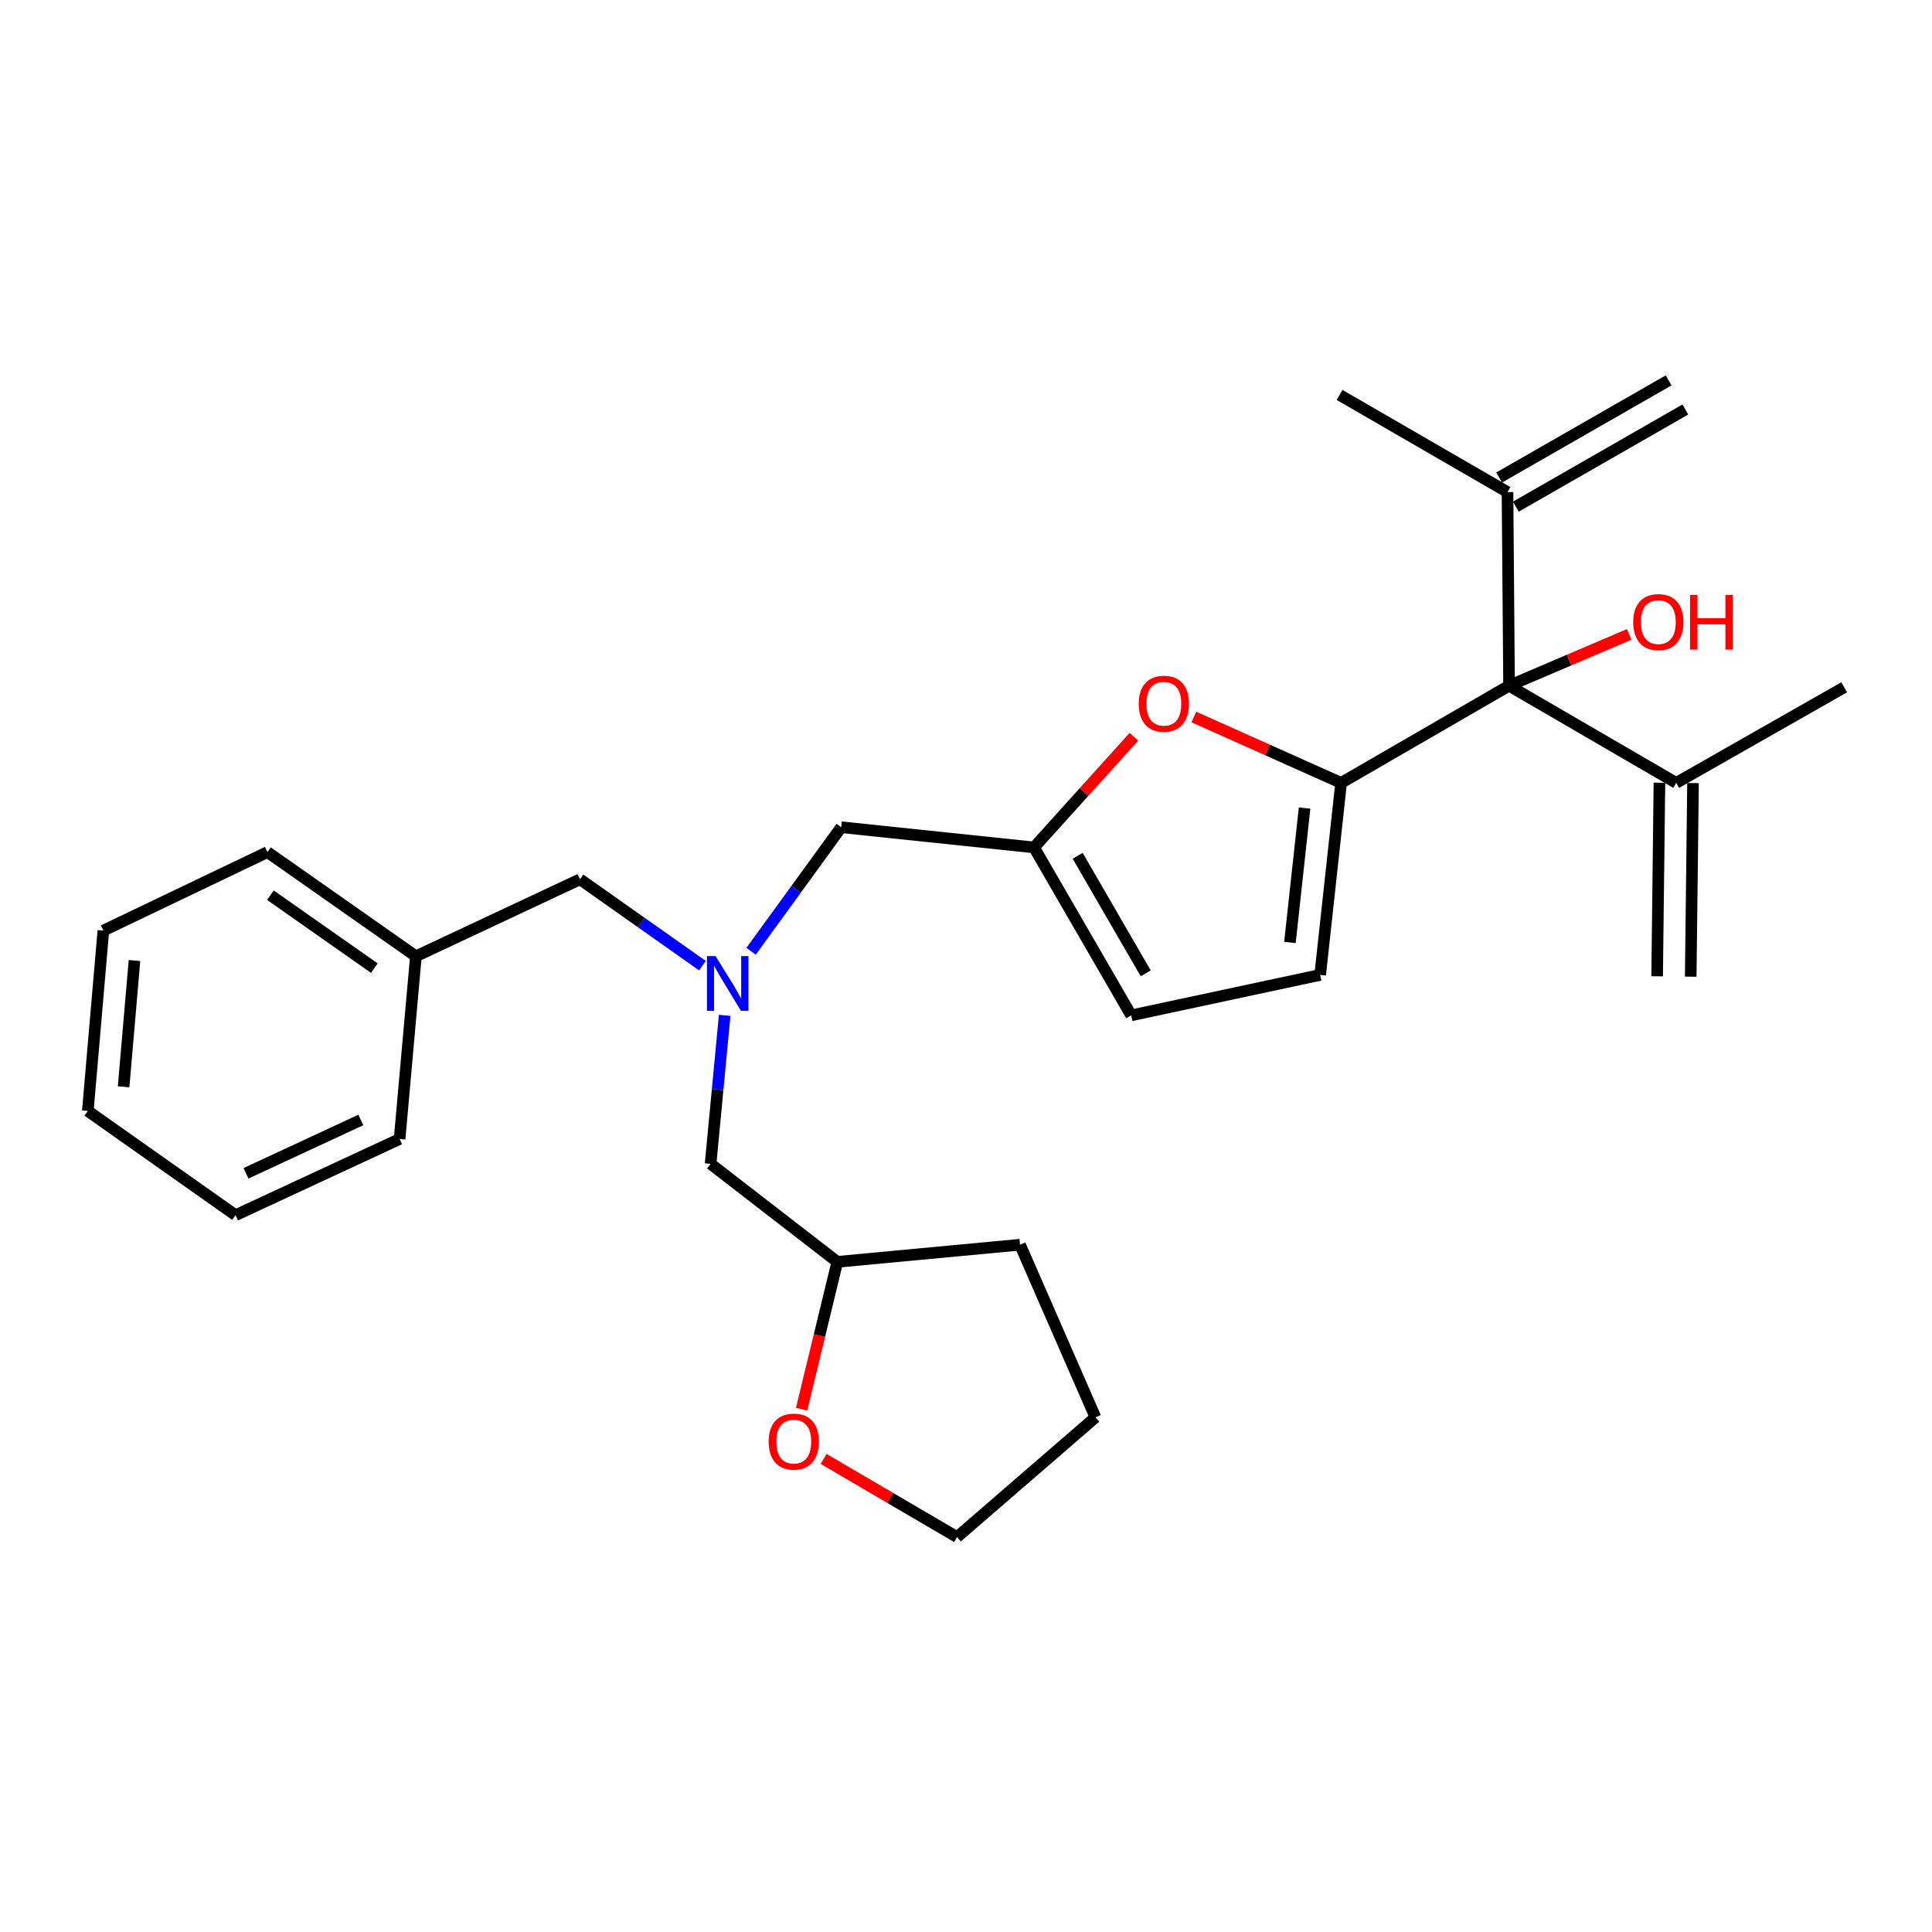 <?xml version='1.0' encoding='iso-8859-1'?>
<svg version='1.1' baseProfile='full'
              xmlns='http://www.w3.org/2000/svg'
                      xmlns:rdkit='http://www.rdkit.org/xml'
                      xmlns:xlink='http://www.w3.org/1999/xlink'
                  xml:space='preserve'
width='1000px' height='1000px' viewBox='0 0 1000 1000'>
<!-- END OF HEADER -->
<rect style='opacity:1.0;fill:#FFFFFF;stroke:none' width='1000' height='1000' x='0' y='0'> </rect>
<path class='bond-0' d='M 694.157,405.225 L 781.091,354.926' style='fill:none;fill-rule:evenodd;stroke:#000000;stroke-width:6px;stroke-linecap:butt;stroke-linejoin:miter;stroke-opacity:1' />
<path class='bond-1' d='M 694.157,405.225 L 656.042,388.171' style='fill:none;fill-rule:evenodd;stroke:#000000;stroke-width:6px;stroke-linecap:butt;stroke-linejoin:miter;stroke-opacity:1' />
<path class='bond-1' d='M 656.042,388.171 L 617.926,371.117' style='fill:none;fill-rule:evenodd;stroke:#FF0000;stroke-width:6px;stroke-linecap:butt;stroke-linejoin:miter;stroke-opacity:1' />
<path class='bond-2' d='M 694.157,405.225 L 683.313,504.616' style='fill:none;fill-rule:evenodd;stroke:#000000;stroke-width:6px;stroke-linecap:butt;stroke-linejoin:miter;stroke-opacity:1' />
<path class='bond-2' d='M 675.252,418.248 L 667.661,487.822' style='fill:none;fill-rule:evenodd;stroke:#000000;stroke-width:6px;stroke-linecap:butt;stroke-linejoin:miter;stroke-opacity:1' />
<path class='bond-4' d='M 781.091,354.926 L 780.28,254.704' style='fill:none;fill-rule:evenodd;stroke:#000000;stroke-width:6px;stroke-linecap:butt;stroke-linejoin:miter;stroke-opacity:1' />
<path class='bond-5' d='M 781.091,354.926 L 867.611,405.225' style='fill:none;fill-rule:evenodd;stroke:#000000;stroke-width:6px;stroke-linecap:butt;stroke-linejoin:miter;stroke-opacity:1' />
<path class='bond-14' d='M 781.091,354.926 L 812.171,341.649' style='fill:none;fill-rule:evenodd;stroke:#000000;stroke-width:6px;stroke-linecap:butt;stroke-linejoin:miter;stroke-opacity:1' />
<path class='bond-14' d='M 812.171,341.649 L 843.25,328.372' style='fill:none;fill-rule:evenodd;stroke:#FF0000;stroke-width:6px;stroke-linecap:butt;stroke-linejoin:miter;stroke-opacity:1' />
<path class='bond-3' d='M 586.906,381.357 L 561.061,409.991' style='fill:none;fill-rule:evenodd;stroke:#FF0000;stroke-width:6px;stroke-linecap:butt;stroke-linejoin:miter;stroke-opacity:1' />
<path class='bond-3' d='M 561.061,409.991 L 535.216,438.625' style='fill:none;fill-rule:evenodd;stroke:#000000;stroke-width:6px;stroke-linecap:butt;stroke-linejoin:miter;stroke-opacity:1' />
<path class='bond-7' d='M 683.313,504.616 L 585.515,525.55' style='fill:none;fill-rule:evenodd;stroke:#000000;stroke-width:6px;stroke-linecap:butt;stroke-linejoin:miter;stroke-opacity:1' />
<path class='bond-8' d='M 535.216,438.625 L 435.41,428.168' style='fill:none;fill-rule:evenodd;stroke:#000000;stroke-width:6px;stroke-linecap:butt;stroke-linejoin:miter;stroke-opacity:1' />
<path class='bond-27' d='M 535.216,438.625 L 585.515,525.55' style='fill:none;fill-rule:evenodd;stroke:#000000;stroke-width:6px;stroke-linecap:butt;stroke-linejoin:miter;stroke-opacity:1' />
<path class='bond-27' d='M 557.805,442.959 L 593.014,503.806' style='fill:none;fill-rule:evenodd;stroke:#000000;stroke-width:6px;stroke-linecap:butt;stroke-linejoin:miter;stroke-opacity:1' />
<path class='bond-10' d='M 784.602,262.244 L 872.329,211.954' style='fill:none;fill-rule:evenodd;stroke:#000000;stroke-width:6px;stroke-linecap:butt;stroke-linejoin:miter;stroke-opacity:1' />
<path class='bond-10' d='M 775.958,247.164 L 863.685,196.875' style='fill:none;fill-rule:evenodd;stroke:#000000;stroke-width:6px;stroke-linecap:butt;stroke-linejoin:miter;stroke-opacity:1' />
<path class='bond-17' d='M 780.28,254.704 L 693.365,204.415' style='fill:none;fill-rule:evenodd;stroke:#000000;stroke-width:6px;stroke-linecap:butt;stroke-linejoin:miter;stroke-opacity:1' />
<path class='bond-11' d='M 858.921,405.122 L 857.733,505.324' style='fill:none;fill-rule:evenodd;stroke:#000000;stroke-width:6px;stroke-linecap:butt;stroke-linejoin:miter;stroke-opacity:1' />
<path class='bond-11' d='M 876.301,405.328 L 875.113,505.53' style='fill:none;fill-rule:evenodd;stroke:#000000;stroke-width:6px;stroke-linecap:butt;stroke-linejoin:miter;stroke-opacity:1' />
<path class='bond-18' d='M 867.611,405.225 L 954.545,355.737' style='fill:none;fill-rule:evenodd;stroke:#000000;stroke-width:6px;stroke-linecap:butt;stroke-linejoin:miter;stroke-opacity:1' />
<path class='bond-6' d='M 388.755,492.389 L 412.082,460.278' style='fill:none;fill-rule:evenodd;stroke:#0000FF;stroke-width:6px;stroke-linecap:butt;stroke-linejoin:miter;stroke-opacity:1' />
<path class='bond-6' d='M 412.082,460.278 L 435.41,428.168' style='fill:none;fill-rule:evenodd;stroke:#000000;stroke-width:6px;stroke-linecap:butt;stroke-linejoin:miter;stroke-opacity:1' />
<path class='bond-12' d='M 363.573,499.821 L 331.888,477.47' style='fill:none;fill-rule:evenodd;stroke:#0000FF;stroke-width:6px;stroke-linecap:butt;stroke-linejoin:miter;stroke-opacity:1' />
<path class='bond-12' d='M 331.888,477.47 L 300.204,455.118' style='fill:none;fill-rule:evenodd;stroke:#000000;stroke-width:6px;stroke-linecap:butt;stroke-linejoin:miter;stroke-opacity:1' />
<path class='bond-13' d='M 375.087,525.552 L 371.442,563.983' style='fill:none;fill-rule:evenodd;stroke:#0000FF;stroke-width:6px;stroke-linecap:butt;stroke-linejoin:miter;stroke-opacity:1' />
<path class='bond-13' d='M 371.442,563.983 L 367.797,602.413' style='fill:none;fill-rule:evenodd;stroke:#000000;stroke-width:6px;stroke-linecap:butt;stroke-linejoin:miter;stroke-opacity:1' />
<path class='bond-9' d='M 414.905,729.386 L 424.148,691.257' style='fill:none;fill-rule:evenodd;stroke:#FF0000;stroke-width:6px;stroke-linecap:butt;stroke-linejoin:miter;stroke-opacity:1' />
<path class='bond-9' d='M 424.148,691.257 L 433.392,653.128' style='fill:none;fill-rule:evenodd;stroke:#000000;stroke-width:6px;stroke-linecap:butt;stroke-linejoin:miter;stroke-opacity:1' />
<path class='bond-19' d='M 426.302,755.144 L 460.834,775.365' style='fill:none;fill-rule:evenodd;stroke:#FF0000;stroke-width:6px;stroke-linecap:butt;stroke-linejoin:miter;stroke-opacity:1' />
<path class='bond-19' d='M 460.834,775.365 L 495.365,795.585' style='fill:none;fill-rule:evenodd;stroke:#000000;stroke-width:6px;stroke-linecap:butt;stroke-linejoin:miter;stroke-opacity:1' />
<path class='bond-16' d='M 300.204,455.118 L 215.268,494.969' style='fill:none;fill-rule:evenodd;stroke:#000000;stroke-width:6px;stroke-linecap:butt;stroke-linejoin:miter;stroke-opacity:1' />
<path class='bond-15' d='M 367.797,602.413 L 433.392,653.128' style='fill:none;fill-rule:evenodd;stroke:#000000;stroke-width:6px;stroke-linecap:butt;stroke-linejoin:miter;stroke-opacity:1' />
<path class='bond-22' d='M 433.392,653.128 L 527.964,644.263' style='fill:none;fill-rule:evenodd;stroke:#000000;stroke-width:6px;stroke-linecap:butt;stroke-linejoin:miter;stroke-opacity:1' />
<path class='bond-20' d='M 215.268,494.969 L 138.424,441.039' style='fill:none;fill-rule:evenodd;stroke:#000000;stroke-width:6px;stroke-linecap:butt;stroke-linejoin:miter;stroke-opacity:1' />
<path class='bond-20' d='M 193.757,501.107 L 139.966,463.356' style='fill:none;fill-rule:evenodd;stroke:#000000;stroke-width:6px;stroke-linecap:butt;stroke-linejoin:miter;stroke-opacity:1' />
<path class='bond-21' d='M 215.268,494.969 L 206.829,589.542' style='fill:none;fill-rule:evenodd;stroke:#000000;stroke-width:6px;stroke-linecap:butt;stroke-linejoin:miter;stroke-opacity:1' />
<path class='bond-28' d='M 495.365,795.585 L 567.004,733.612' style='fill:none;fill-rule:evenodd;stroke:#000000;stroke-width:6px;stroke-linecap:butt;stroke-linejoin:miter;stroke-opacity:1' />
<path class='bond-24' d='M 138.424,441.039 L 53.498,481.673' style='fill:none;fill-rule:evenodd;stroke:#000000;stroke-width:6px;stroke-linecap:butt;stroke-linejoin:miter;stroke-opacity:1' />
<path class='bond-25' d='M 206.829,589.542 L 121.922,628.978' style='fill:none;fill-rule:evenodd;stroke:#000000;stroke-width:6px;stroke-linecap:butt;stroke-linejoin:miter;stroke-opacity:1' />
<path class='bond-25' d='M 186.771,579.693 L 127.336,607.298' style='fill:none;fill-rule:evenodd;stroke:#000000;stroke-width:6px;stroke-linecap:butt;stroke-linejoin:miter;stroke-opacity:1' />
<path class='bond-23' d='M 527.964,644.263 L 567.004,733.612' style='fill:none;fill-rule:evenodd;stroke:#000000;stroke-width:6px;stroke-linecap:butt;stroke-linejoin:miter;stroke-opacity:1' />
<path class='bond-26' d='M 53.498,481.673 L 45.455,575.038' style='fill:none;fill-rule:evenodd;stroke:#000000;stroke-width:6px;stroke-linecap:butt;stroke-linejoin:miter;stroke-opacity:1' />
<path class='bond-26' d='M 69.609,497.169 L 63.978,562.525' style='fill:none;fill-rule:evenodd;stroke:#000000;stroke-width:6px;stroke-linecap:butt;stroke-linejoin:miter;stroke-opacity:1' />
<path class='bond-29' d='M 121.922,628.978 L 45.455,575.038' style='fill:none;fill-rule:evenodd;stroke:#000000;stroke-width:6px;stroke-linecap:butt;stroke-linejoin:miter;stroke-opacity:1' />
<path  class='atom-2' d='M 589.413 364.256
Q 589.413 357.456, 592.773 353.656
Q 596.133 349.856, 602.413 349.856
Q 608.693 349.856, 612.053 353.656
Q 615.413 357.456, 615.413 364.256
Q 615.413 371.136, 612.013 375.056
Q 608.613 378.936, 602.413 378.936
Q 596.173 378.936, 592.773 375.056
Q 589.413 371.176, 589.413 364.256
M 602.413 375.736
Q 606.733 375.736, 609.053 372.856
Q 611.413 369.936, 611.413 364.256
Q 611.413 358.696, 609.053 355.896
Q 606.733 353.056, 602.413 353.056
Q 598.093 353.056, 595.733 355.856
Q 593.413 358.656, 593.413 364.256
Q 593.413 369.976, 595.733 372.856
Q 598.093 375.736, 602.413 375.736
' fill='#FF0000'/>
<path  class='atom-7' d='M 370.392 494.888
L 379.672 509.888
Q 380.592 511.368, 382.072 514.048
Q 383.552 516.728, 383.632 516.888
L 383.632 494.888
L 387.392 494.888
L 387.392 523.208
L 383.512 523.208
L 373.552 506.808
Q 372.392 504.888, 371.152 502.688
Q 369.952 500.488, 369.592 499.808
L 369.592 523.208
L 365.912 523.208
L 365.912 494.888
L 370.392 494.888
' fill='#0000FF'/>
<path  class='atom-10' d='M 397.854 746.177
Q 397.854 739.377, 401.214 735.577
Q 404.574 731.777, 410.854 731.777
Q 417.134 731.777, 420.494 735.577
Q 423.854 739.377, 423.854 746.177
Q 423.854 753.057, 420.454 756.977
Q 417.054 760.857, 410.854 760.857
Q 404.614 760.857, 401.214 756.977
Q 397.854 753.097, 397.854 746.177
M 410.854 757.657
Q 415.174 757.657, 417.494 754.777
Q 419.854 751.857, 419.854 746.177
Q 419.854 740.617, 417.494 737.817
Q 415.174 734.977, 410.854 734.977
Q 406.534 734.977, 404.174 737.777
Q 401.854 740.577, 401.854 746.177
Q 401.854 751.897, 404.174 754.777
Q 406.534 757.657, 410.854 757.657
' fill='#FF0000'/>
<path  class='atom-15' d='M 845.351 322.001
Q 845.351 315.201, 848.711 311.401
Q 852.071 307.601, 858.351 307.601
Q 864.631 307.601, 867.991 311.401
Q 871.351 315.201, 871.351 322.001
Q 871.351 328.881, 867.951 332.801
Q 864.551 336.681, 858.351 336.681
Q 852.111 336.681, 848.711 332.801
Q 845.351 328.921, 845.351 322.001
M 858.351 333.481
Q 862.671 333.481, 864.991 330.601
Q 867.351 327.681, 867.351 322.001
Q 867.351 316.441, 864.991 313.641
Q 862.671 310.801, 858.351 310.801
Q 854.031 310.801, 851.671 313.601
Q 849.351 316.401, 849.351 322.001
Q 849.351 327.721, 851.671 330.601
Q 854.031 333.481, 858.351 333.481
' fill='#FF0000'/>
<path  class='atom-15' d='M 874.751 307.921
L 878.591 307.921
L 878.591 319.961
L 893.071 319.961
L 893.071 307.921
L 896.911 307.921
L 896.911 336.241
L 893.071 336.241
L 893.071 323.161
L 878.591 323.161
L 878.591 336.241
L 874.751 336.241
L 874.751 307.921
' fill='#FF0000'/>
</svg>
